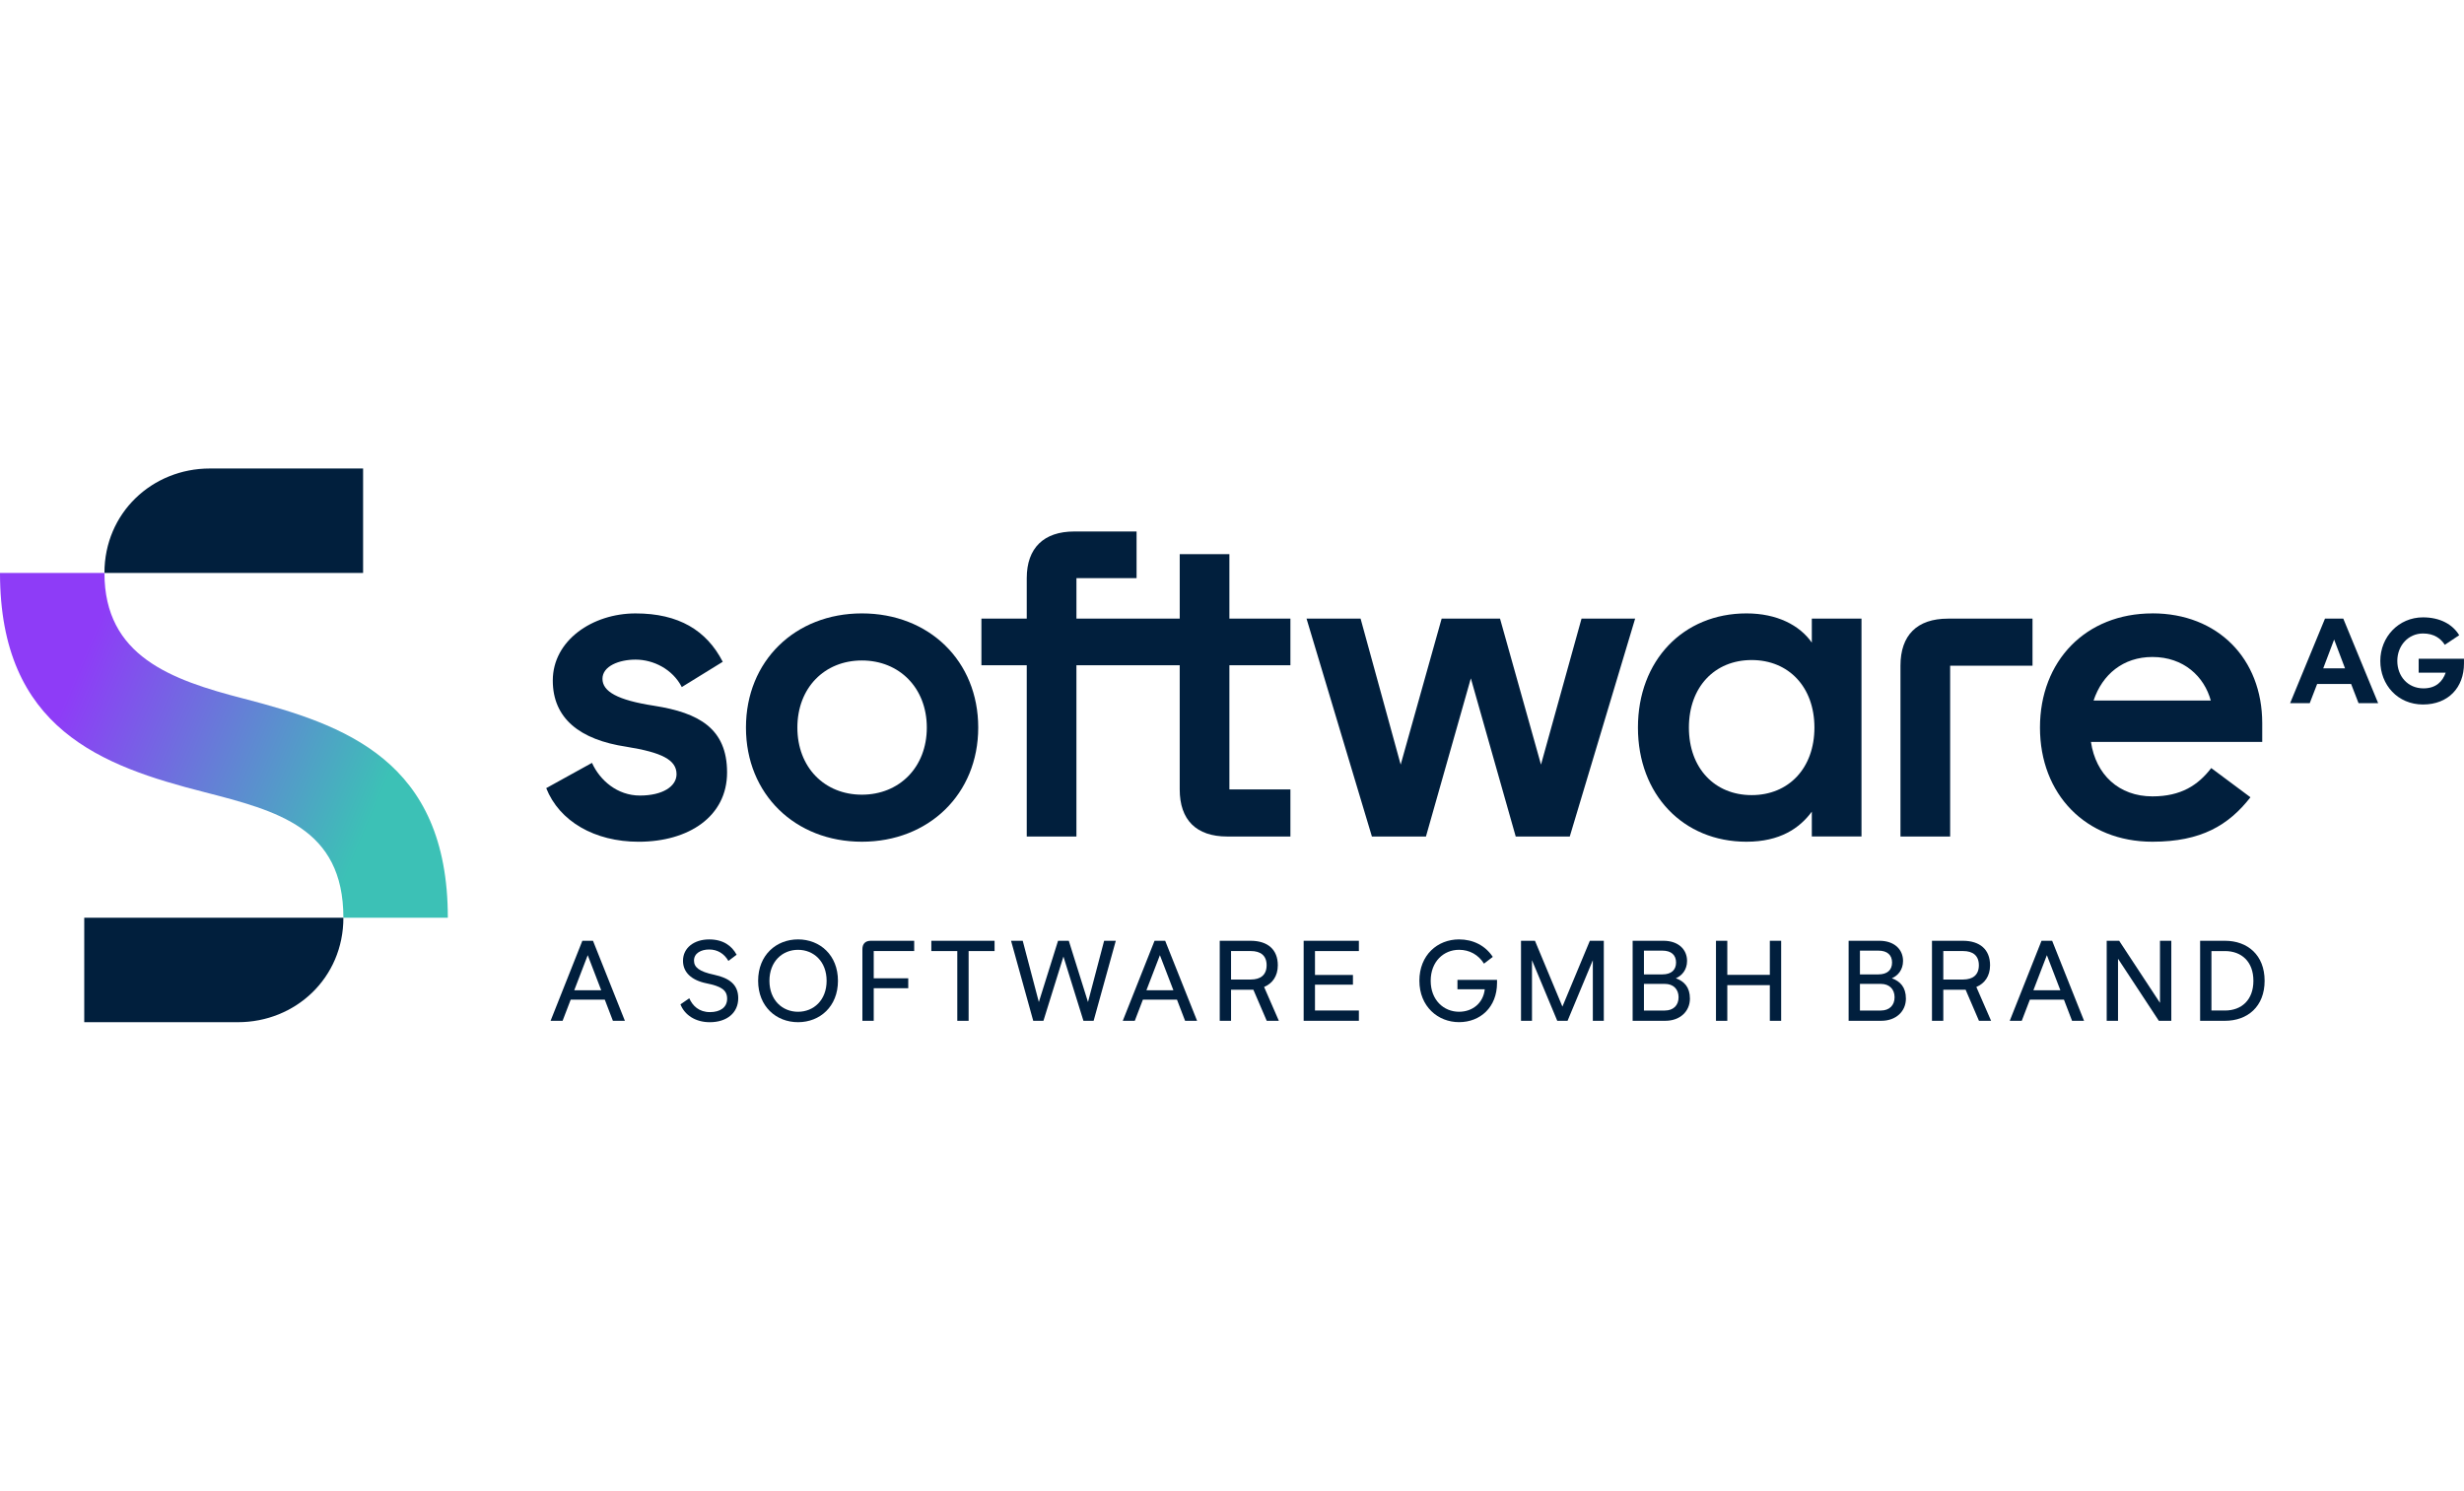 <svg width="380pt" viewBox="0 0 1360 306.57" xmlns="http://www.w3.org/2000/svg" xmlns:xlink="http://www.w3.org/1999/xlink"><linearGradient id="a" gradientUnits="userSpaceOnUse" x1="-15.36" x2="262.54" y1="94.3" y2="212.26"><stop offset="0" stop-color="#8e3cf7"/><stop offset=".2" stop-color="#8e3cf7"/><stop offset=".8" stop-color="#3cc1b6"/><stop offset="1" stop-color="#3cc1b6"/></linearGradient><path d="m134.33 127.45c-39.97-10.33-76.68-23.39-76.68-69.34h-57.65c0 86.2 56.29 106.59 112.85 121.01 39.97 10.33 76.68 19.65 76.68 69.34h57.65c0-86.95-57.1-106.59-112.85-121.01z" fill="url(#a)"/><g fill="#011f3d"><path d="m46.5 306.11h84.84c31.81 0 58.19-24.47 58.19-57.65h-143.03z"/><path d="m200.41.46h-84.57c-31.81 0-58.19 24.47-58.19 57.65h142.76z"/><path d="m361.15 131.45c-20.45-3.13-28.62-7.94-28.62-14.91s9.14-10.58 18.28-10.58c9.86 0 20.45 5.29 25.5 15.15l22.61-13.95c-8.9-17.32-24.29-26.7-48.11-26.7s-45.7 14.91-45.7 37.04c0 20.93 14.91 32.71 40.65 36.56 19.48 3.13 27.66 7.22 27.66 15.15 0 6.74-7.7 11.79-20.21 11.79s-22.13-8.42-26.46-18.04l-25.26 13.95c7.22 18.28 26.7 29.59 50.99 29.59 27.66 0 48.83-13.95 48.83-38.25s-15.63-32.95-40.17-36.8z"/><path d="m475.71 80.45c-36.8 0-63.98 26.22-63.98 63.02s27.18 63.02 63.98 63.02 64.22-26.22 64.22-63.02-27.18-63.02-64.22-63.02zm0 100.07c-20.69 0-35.6-15.15-35.6-37.04s14.91-37.04 35.6-37.04 35.84 15.15 35.84 37.04-15.15 37.04-35.84 37.04z"/><path d="m1188.02 80.45c-36.8 0-62.06 26.22-62.06 63.02s25.26 63.02 62.06 63.02c26.94 0 42.09-9.14 54.12-24.54l-21.65-16.12c-7.22 9.38-16.6 15.63-32.47 15.63-18.52 0-31.27-12.03-33.92-30.07h94.53v-10.34c0-35.6-24.54-60.62-60.62-60.62zm-32.48 48.11c4.81-14.43 16.36-24.05 32.47-24.05 17.32 0 28.62 10.82 32.23 24.05h-64.71z"/><path d="m1283.27 83.34-19.24 46.66h10.82l4.09-10.58h18.76l4.09 10.58h10.82l-19.24-46.66zm-.96 27.42 6.01-15.88 6.01 15.88h-12.03z"/><path d="m678.57 47.74h-27.42v35.6h-57.01v-22.37h33.19v-25.74h-34.4c-16.84 0-26.22 9.14-26.22 25.74v22.37h-25.02v25.74h25.02v94.53h27.42v-94.53h57.01v68.55c0 16.84 9.14 25.98 26.22 25.98h34.88v-25.98h-33.68v-68.55h33.68v-25.74h-33.68v-35.6z"/><path d="m1334.98 105.47v7.7h14.91c-1.68 4.81-5.29 8.66-12.27 8.66-8.66 0-14.43-6.74-14.43-15.15s6.01-15.15 14.19-15.15c6.25 0 9.86 2.89 12.03 6.25l7.94-5.29c-3.61-6.01-10.58-9.86-19.97-9.86-13.47 0-23.57 10.82-23.57 24.05s9.62 24.05 23.57 24.05 22.61-9.38 22.61-22.61v-2.65h-25.02z"/><path d="m1048.96 109.32v94.29h27.42v-94.29h45.46v-25.98h-46.66c-17.08 0-26.22 9.14-26.22 25.98z"/><path d="m850.55 163.92-22.61-80.58h-32.23l-22.61 80.58-22.13-80.58h-29.83l36.08 120.27h29.83l24.78-87.32 24.77 87.32h29.83l36.08-120.27h-29.59z"/><path d="m1000.03 96.57c-6.73-9.62-19.24-16.12-36.08-16.12-34.88 0-59.89 25.98-59.89 63.02s25.02 63.02 59.89 63.02c18.52 0 29.35-7.46 36.08-16.6v13.71h27.42v-120.27h-27.42v13.23zm-33.2 84.19c-20.44 0-34.64-14.91-34.64-37.28s14.19-37.28 34.64-37.28 34.64 14.91 34.64 37.28-14.19 37.28-34.64 37.28z"/><path d="m338.29 305.35-4.48-11.68h-18.81l-4.48 11.68h-6.63l17.54-44.18h5.87l17.61 44.18h-6.63zm-21.33-16.85h14.89l-7.45-19.38-7.45 19.38z"/><path d="m375.59 296.26 4.86-3.35c1.83 4.17 5.36 7.64 11.42 7.64 5.62 0 9.47-2.59 9.47-7.38s-3.22-6.88-11.42-8.52c-8.27-1.7-12.94-6.06-12.94-12.43 0-7.26 6.25-11.8 14.45-11.8 7.76 0 12.5 3.53 15.15 8.46l-4.54 3.41c-2.34-4.1-6.12-6.31-10.6-6.31s-8.39 2.02-8.39 6.12c0 3.66 2.78 6.06 11.17 7.83 8.39 1.83 13.25 5.43 13.25 12.94 0 8.08-6.25 13.25-15.72 13.25-7.89 0-13.88-3.98-16.16-9.84z"/><path d="m418.45 283.26c0-14.2 9.97-22.85 22.03-22.85s22.03 8.65 22.03 22.85-9.97 22.85-22.03 22.85-22.03-8.65-22.03-22.85zm37.8 0c0-10.67-7.13-17.1-15.78-17.1s-15.78 6.44-15.78 17.1 7.13 17.1 15.78 17.1 15.78-6.44 15.78-17.1z"/><path d="m476 305.35v-39.51c0-3.03 1.64-4.67 4.67-4.67h23.92v5.68h-22.34v15.02h19.06v5.49h-19.06v17.99z"/><path d="m548.96 266.85h-14.33v38.5h-6.25v-38.5h-14.33v-5.68h34.9v5.68z"/><path d="m570.29 305.35-12.24-44.18h6.44l8.9 33.83 10.6-33.83h5.93l10.6 33.83 8.9-33.83h6.44l-12.24 44.18h-5.62l-11.04-35.47-11.04 35.47h-5.62z"/><path d="m654.11 305.35-4.48-11.68h-18.81l-4.48 11.68h-6.63l17.54-44.18h5.87l17.61 44.18h-6.63zm-21.34-16.85h14.89l-7.45-19.38-7.45 19.38z"/><path d="m705.86 305.35h-6.69l-7.38-17.17h-12.31v17.17h-6.25v-44.18h16.98c9.53 0 15.08 4.86 15.08 13.51 0 6.12-3.09 10.1-7.57 11.99zm-26.38-22.79h10.92c5.43 0 8.71-2.59 8.71-7.89s-3.28-7.83-8.71-7.83h-10.92z"/><path d="m719.55 305.35v-44.18h30.48v5.68h-24.23v13.19h20.95v5.36h-20.95v14.26h24.23v5.68h-30.48z"/><path d="m783.42 283.26c0-14.2 9.97-22.85 21.9-22.85 7.76 0 14.52 3.41 18.62 9.66l-4.86 3.72c-3.03-4.86-7.95-7.64-13.76-7.64-8.46 0-15.65 6.44-15.65 17.1s7.2 17.1 15.65 17.1c7.45 0 13.38-4.8 14.2-12.43h-15.08v-5.18h21.84v1.7c0 13.44-9.28 21.65-20.95 21.65s-21.9-8.65-21.9-22.85z"/><path d="m885.22 305.35h-6.06v-33.45l-13.95 33.45h-5.68l-13.95-33.45v33.45h-6.06v-44.18h7.7l15.15 36.35 15.15-36.35h7.7z"/><path d="m901.13 305.35v-44.18h16.98c8.27 0 13.06 4.8 13.06 11.11 0 4.86-2.78 8.14-6.18 9.59 4.54 1.64 7.76 4.86 7.76 11.23 0 7.01-5.43 12.24-13.57 12.24h-18.05zm6.24-25.62h10.16c5.05 0 7.57-2.53 7.57-6.56s-2.52-6.56-7.57-6.56h-10.16v13.13zm0 19.94h11.55c4.67 0 7.57-2.84 7.57-7.32s-2.9-7.38-7.57-7.38h-11.55v14.71z"/><path d="m976.86 261.17h6.25v44.18h-6.25v-19.69h-23.48v19.69h-6.25v-44.18h6.25v18.81h23.48z"/><path d="m1020.34 305.35v-44.18h16.98c8.27 0 13.06 4.8 13.06 11.11 0 4.86-2.78 8.14-6.18 9.59 4.54 1.64 7.76 4.86 7.76 11.23 0 7.01-5.43 12.24-13.57 12.24h-18.05zm6.25-25.62h10.16c5.05 0 7.57-2.53 7.57-6.56s-2.52-6.56-7.57-6.56h-10.16v13.13zm0 19.94h11.55c4.67 0 7.57-2.84 7.57-7.32s-2.9-7.38-7.57-7.38h-11.55v14.71z"/><path d="m1098.98 305.35h-6.69l-7.38-17.17h-12.31v17.17h-6.25v-44.18h16.98c9.53 0 15.08 4.86 15.08 13.51 0 6.12-3.09 10.1-7.57 11.99zm-26.38-22.79h10.92c5.43 0 8.71-2.59 8.71-7.89s-3.28-7.83-8.71-7.83h-10.92z"/><path d="m1143.67 305.35-4.48-11.68h-18.81l-4.48 11.68h-6.63l17.54-44.18h5.87l17.61 44.18h-6.63zm-21.34-16.85h14.89l-7.45-19.38-7.45 19.38z"/><path d="m1162.79 305.35v-44.18h6.88l22.53 34.27v-34.27h6.25v44.18h-6.88l-22.53-34.27v34.27z"/><path d="m1214.35 305.35v-44.18h13.7c12.5 0 21.9 7.89 21.9 22.09s-9.4 22.09-21.9 22.09zm6.25-5.68h7.45c9.15 0 15.71-5.81 15.71-16.41s-6.56-16.41-15.71-16.41h-7.45z"/></g></svg>